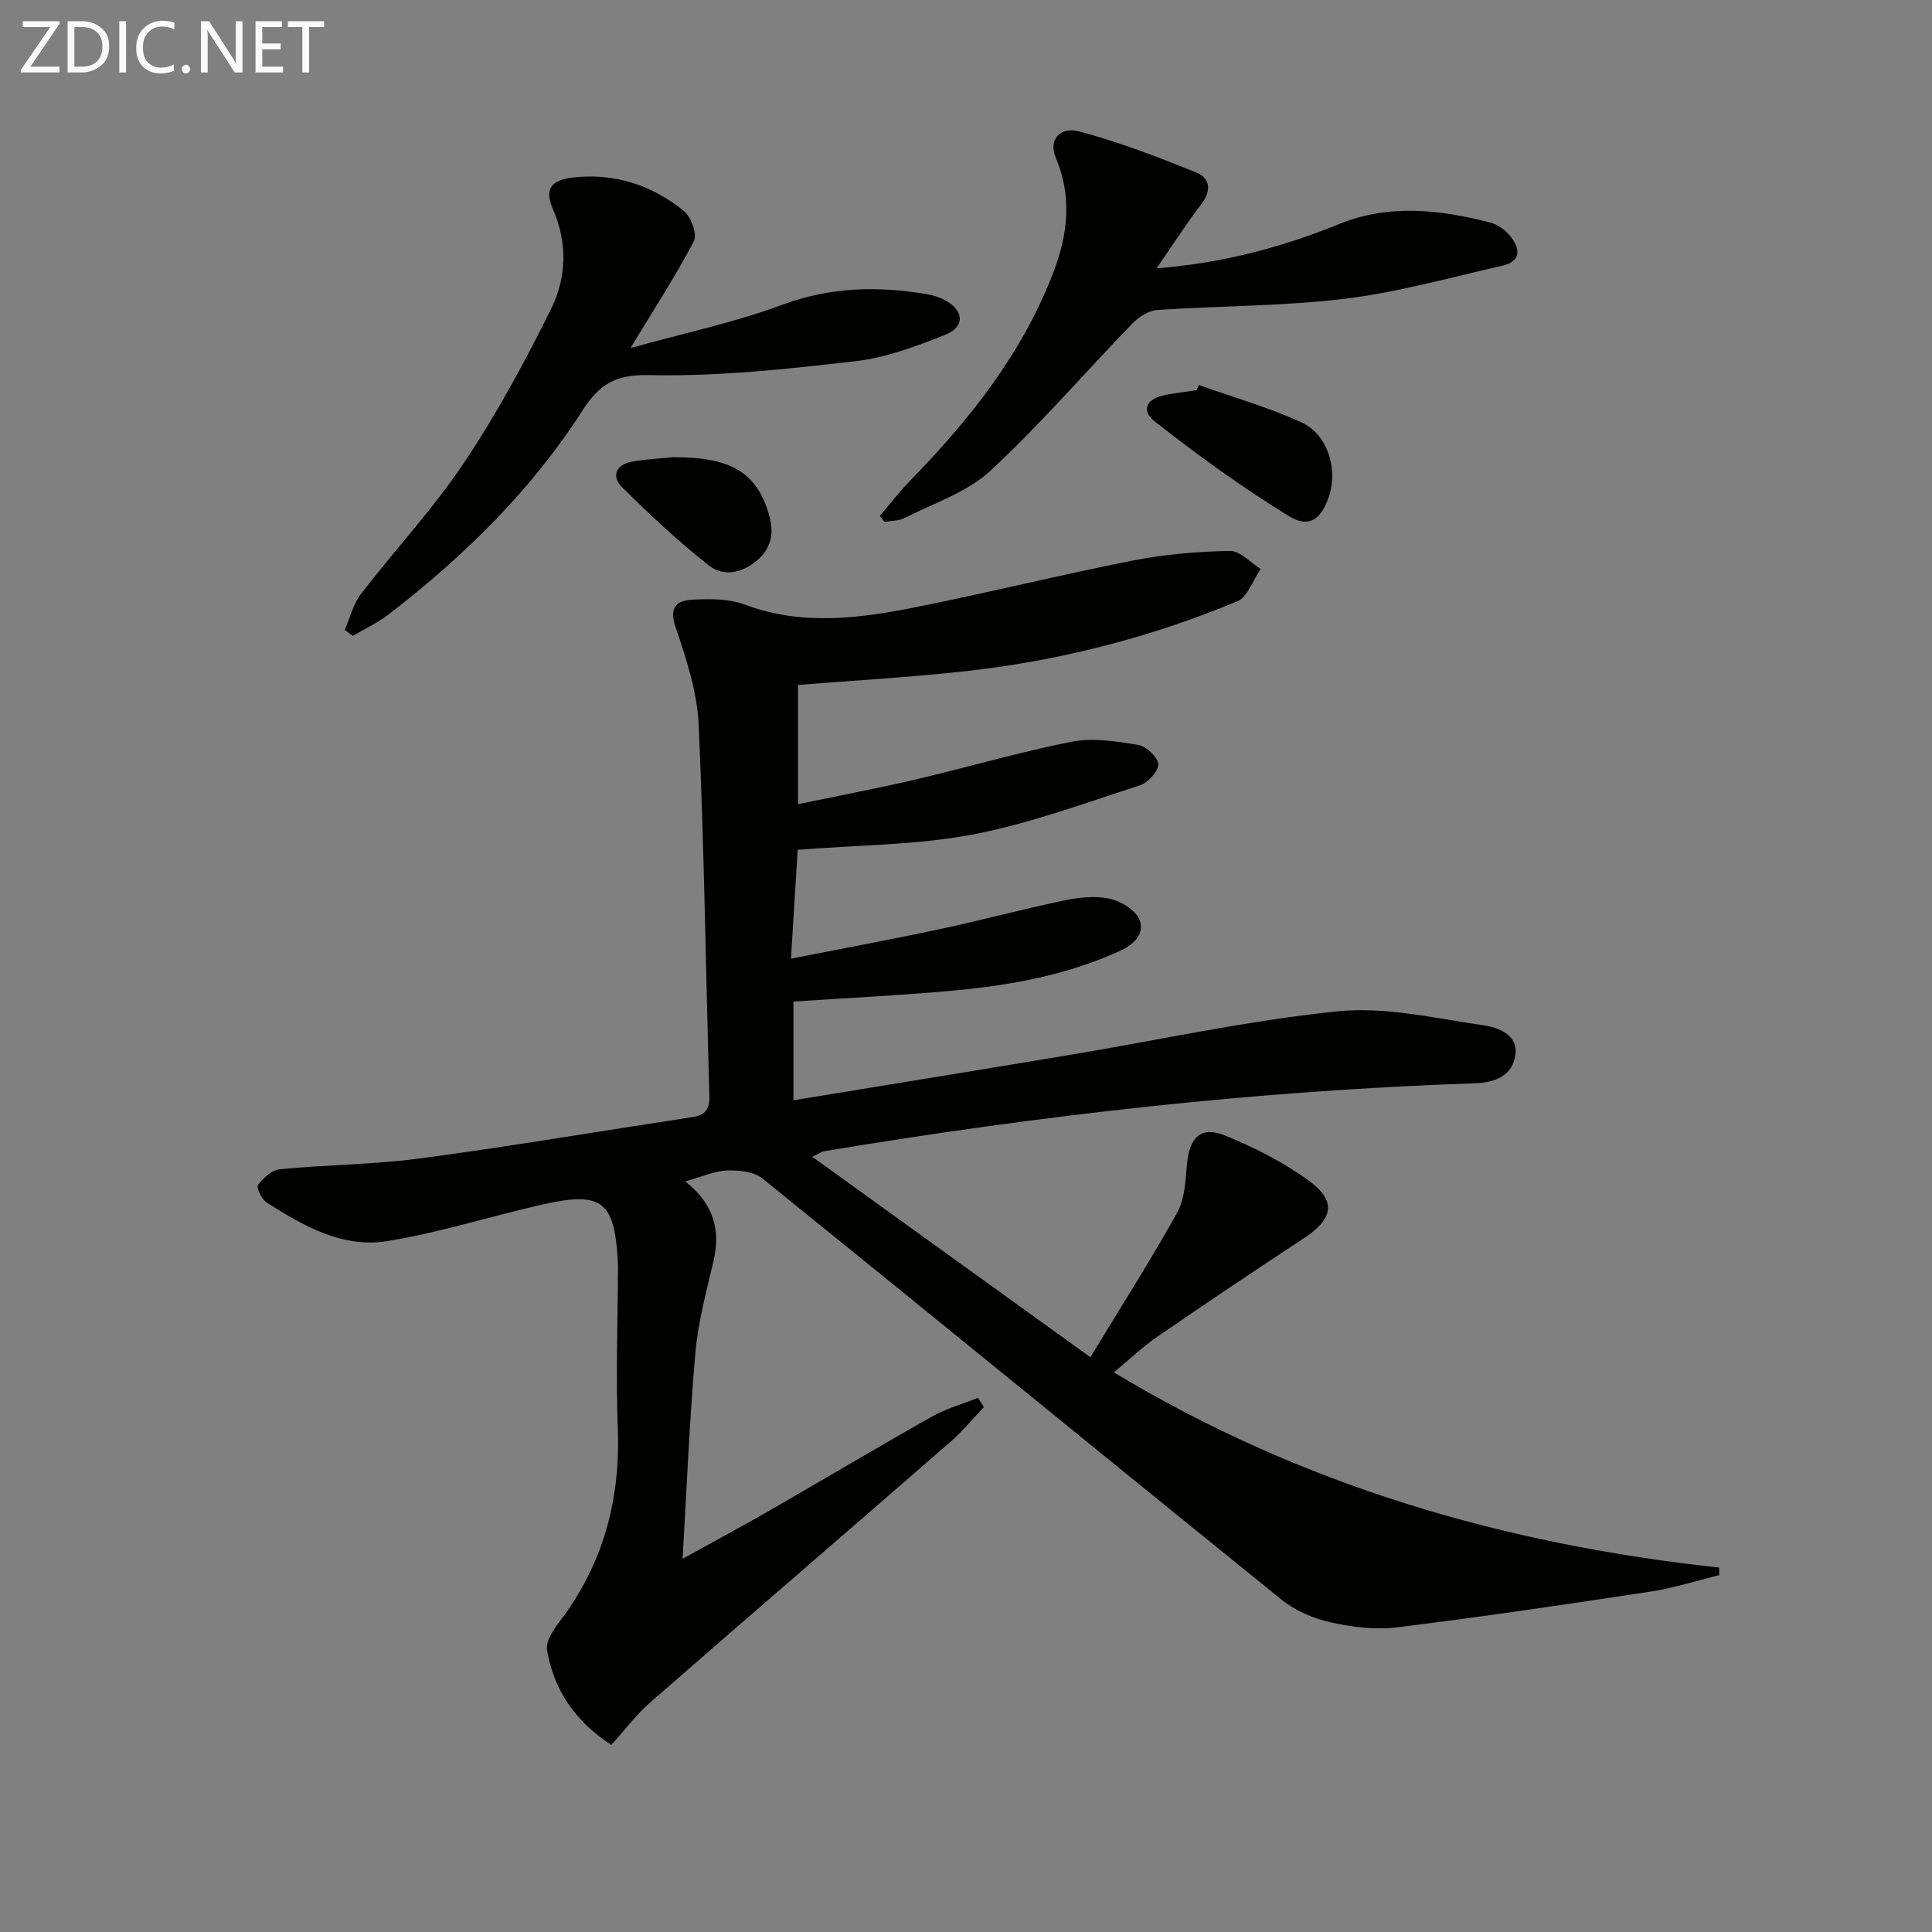 <svg enable-background="new 0 0 400 400" viewBox="0 0 400 400" xmlns="http://www.w3.org/2000/svg"><rect x="0" y="0" width="400" height="400" fill="#808080" stroke="none"/><path d="m165.22 141.81v24.69c8.34-1.74 16.37-3.25 24.32-5.11 10.82-2.53 21.5-5.69 32.39-7.83 4.39-.86 9.22-.07 13.73.67 1.66.27 4.11 2.58 4.14 3.99.03 1.48-2.15 3.85-3.83 4.39-11.51 3.7-22.97 7.98-34.79 10.2-11.65 2.18-23.71 2.15-36.03 3.13-.43 6.94-.88 14.34-1.39 22.54 10.77-2.12 20.82-3.98 30.81-6.11 8.58-1.83 17.07-4.12 25.65-5.92 3.05-.64 6.41-1.02 9.39-.41 2.34.48 5.33 2.23 6.24 4.23 1.28 2.83-.87 5.16-3.83 6.53-10.72 4.93-22.13 7.09-33.72 8.2-11.22 1.07-22.5 1.58-34.03 2.36v20.44c19.29-3.16 38.26-6.23 57.22-9.39 18.49-3.08 36.88-7.14 55.49-9.03 9.84-1 20.09 1.45 30.07 2.88 3.05.44 7.27 1.93 6.7 6.08-.57 4.17-3.83 5.79-8.41 5.94-45.24 1.53-90.13 6.64-134.76 14.08-.46.08-.88.4-2.41 1.14 19.16 13.81 37.79 27.24 57.58 41.5 6.32-10.42 12.47-20.03 18-29.98 1.59-2.87 1.69-6.69 2.01-10.12.51-5.4 2.9-7.81 7.78-5.84 6.1 2.47 12.14 5.53 17.44 9.39 5.83 4.25 5.02 7.96-1.09 11.96-10.15 6.65-20.22 13.43-30.22 20.3-2.99 2.05-5.64 4.59-9.06 7.42 38.92 23.48 80.9 35.62 125.32 40.42.01.52.01 1.05.02 1.57-4.8 1.17-9.54 2.69-14.4 3.43-17.38 2.64-34.78 5.22-52.22 7.36-4.53.56-9.37-.03-13.86-1.03-3.58-.8-7.34-2.42-10.18-4.72-35.87-28.99-71.56-58.2-107.44-87.18-1.77-1.43-4.88-1.73-7.33-1.64-2.58.09-5.13 1.28-8.66 2.26 5.72 4.45 7.41 9.87 5.88 16.41-1.47 6.29-3.19 12.6-3.76 18.99-1.22 13.73-1.76 27.52-2.66 42.73 6.8-3.76 12.42-6.77 17.93-9.94 11.24-6.47 22.37-13.11 33.67-19.48 2.97-1.68 6.35-2.62 9.55-3.9.41.63.83 1.27 1.24 1.9-2.31 2.42-4.44 5.05-6.96 7.23-20.71 18.03-41.52 35.94-62.2 53.99-2.85 2.49-5.16 5.61-7.98 8.73-7.36-4.76-11.89-11.24-13.31-19.62-.29-1.74 1.21-4.1 2.46-5.73 9.11-11.88 12.76-25.25 12.19-40.14-.42-11.11-.01-22.25.04-33.37 0-.17 0-.33-.01-.5-.58-13.25-3.15-15.36-15.81-12.48-10.68 2.43-21.18 5.8-31.96 7.54-9.25 1.49-17.37-3.14-24.98-8.01-1.02-.65-2.16-3.1-1.78-3.61 1.09-1.44 2.86-3.1 4.5-3.26 9.75-.94 19.62-.97 29.31-2.27 18.75-2.51 37.41-5.68 56.12-8.52 2.6-.4 3.61-1.58 3.53-4.3-.73-25.61-1.07-51.24-2.21-76.84-.31-6.83-2.54-13.71-4.78-20.26-1.54-4.52.51-5.63 3.85-5.76 3.45-.14 7.21-.17 10.36 1.01 11.78 4.43 23.56 2.95 35.3.61 15.12-3.01 30.1-6.73 45.22-9.71 6.57-1.29 13.34-1.85 20.04-1.98 2.09-.04 4.23 2.42 6.35 3.73-1.59 2.3-2.68 5.8-4.85 6.71-18.17 7.56-37.13 12.39-56.7 14.51-11.21 1.23-22.48 1.86-34.23 2.8z" fill="#010100"/><path d="m182.17 106.8c2.05-2.4 3.97-4.93 6.17-7.18 12.4-12.71 23.32-26.42 29.75-43.23 3.01-7.86 3.91-15.72.48-23.78-1.5-3.51.75-6.49 4.9-5.39 8.25 2.19 16.29 5.3 24.22 8.5 2.93 1.18 3.14 3.79 1 6.59-3.09 4.03-5.84 8.34-9.23 13.24 13.75-1.08 25.95-4.36 37.79-9.16 10.38-4.21 20.84-3 31.27-.32 1.51.39 3.07 1.5 4.07 2.71 2.16 2.63 2.51 5.32-1.66 6.26-10.82 2.44-21.58 5.5-32.54 6.82-12.84 1.55-25.88 1.44-38.81 2.32-1.8.12-3.86 1.48-5.19 2.85-9.82 10.15-19.05 20.92-29.4 30.48-4.81 4.44-11.7 6.67-17.72 9.75-1.2.61-2.75.54-4.14.79-.33-.41-.64-.83-.96-1.25z" fill="#010100"/><path d="m130.53 72.06c10.9-3.04 21.46-5.26 31.47-8.97 9.94-3.68 19.74-3.9 29.87-2.19 1.29.22 2.62.62 3.77 1.24 3.97 2.13 4.21 5.51.06 7.17-5.97 2.38-12.2 4.73-18.51 5.46-14.17 1.63-28.47 3.21-42.68 2.89-7.12-.16-10.4 1.85-13.95 7.39-10.63 16.55-24.54 30.16-40.07 42.13-2.28 1.76-4.95 2.99-7.44 4.47-.56-.41-1.11-.82-1.67-1.23 1.09-2.5 1.73-5.33 3.34-7.43 6.99-9.1 14.9-17.56 21.27-27.06 6.8-10.15 12.67-20.99 18.1-31.95 3.21-6.48 3.46-13.7.36-20.75-1.75-3.97-.38-5.92 3.94-6.45 8.73-1.06 16.52 1.5 23.22 6.91 1.49 1.21 2.78 4.85 2.04 6.26-3.75 7.17-8.18 13.96-13.12 22.11z" fill="#010100"/><path d="m248.23 79.72c7.08 2.52 14.37 4.61 21.19 7.71 5.34 2.43 7.53 9.36 5.85 14.92-1.51 5-4.11 7.13-8.34 4.55-9.67-5.91-18.89-12.63-27.83-19.62-3.01-2.35-1.7-4.79 2.29-5.53 2.11-.39 4.24-.65 6.36-.97.15-.35.32-.71.48-1.06z" fill="#010100"/><path d="m139.27 94.66c11.98-.06 17.35 3.11 19.91 11.76 1.09 3.66.68 6.86-2.29 9.47-3.07 2.71-7.01 3.62-10.07 1.22-6.34-4.97-12.27-10.52-18-16.21-2.29-2.27-1.32-4.73 2.07-5.33 2.77-.49 5.59-.62 8.38-.91z" fill="#010100"/><g fill="#fafafa"><path d="m12.4 4.8-6.1 9h6v1.2h-8v-.5l6.1-8.9h-5.7v-1.2h7.6v.4z"/><path d="m14 15v-10.6h3c1.6 0 2.9.5 4 1.4s1.6 2.2 1.6 3.8-.5 3-1.6 3.9-2.4 1.5-4 1.5zm1.4-9.4v8.2h1.6c1.3 0 2.4-.4 3.1-1.1s1.1-1.8 1.1-3.1-.4-2.3-1.2-3-1.8-1-3.1-1z"/><path d="m26.1 4.4v10.6h-1.4v-10.6z"/><path d="m36.1 14.6c-.8.4-1.8.6-2.9.6-1.5 0-2.7-.5-3.6-1.4s-1.4-2.2-1.4-3.8c0-1.7.5-3.1 1.5-4.1s2.3-1.6 3.9-1.6c1 0 1.8.1 2.5.4v1.4c-.8-.4-1.6-.6-2.5-.6-1.2 0-2.1.4-2.9 1.2s-1.1 1.8-1.1 3.2c0 1.3.3 2.3 1 3s1.6 1.1 2.7 1.1c1 0 2-.2 2.7-.7v1.3z"/><path d="m37.6 14.3c0-.2.1-.5.3-.6s.4-.3.6-.3c.3 0 .5.1.6.3s.3.4.3.6-.1.4-.3.6-.4.3-.6.3c-.3 0-.5-.1-.6-.3s-.3-.4-.3-.6z"/><path d="m50.2 15h-1.6l-5.3-8.2c-.2-.2-.3-.5-.4-.7 0 .2.1.7.1 1.5v7.4h-1.4v-10.6h1.7l5.2 8.1c.2.4.4.6.4.7 0-.3-.1-.8-.1-1.5v-7.3h1.4z"/><path d="m58.6 15h-5.7v-10.6h5.5v1.2h-4.1v3.4h3.8v1.2h-3.8v3.6h4.3z"/><path d="m67.1 5.6h-3.1v9.4h-1.4v-9.4h-3v-1.2h7.5z"/></g></svg>
